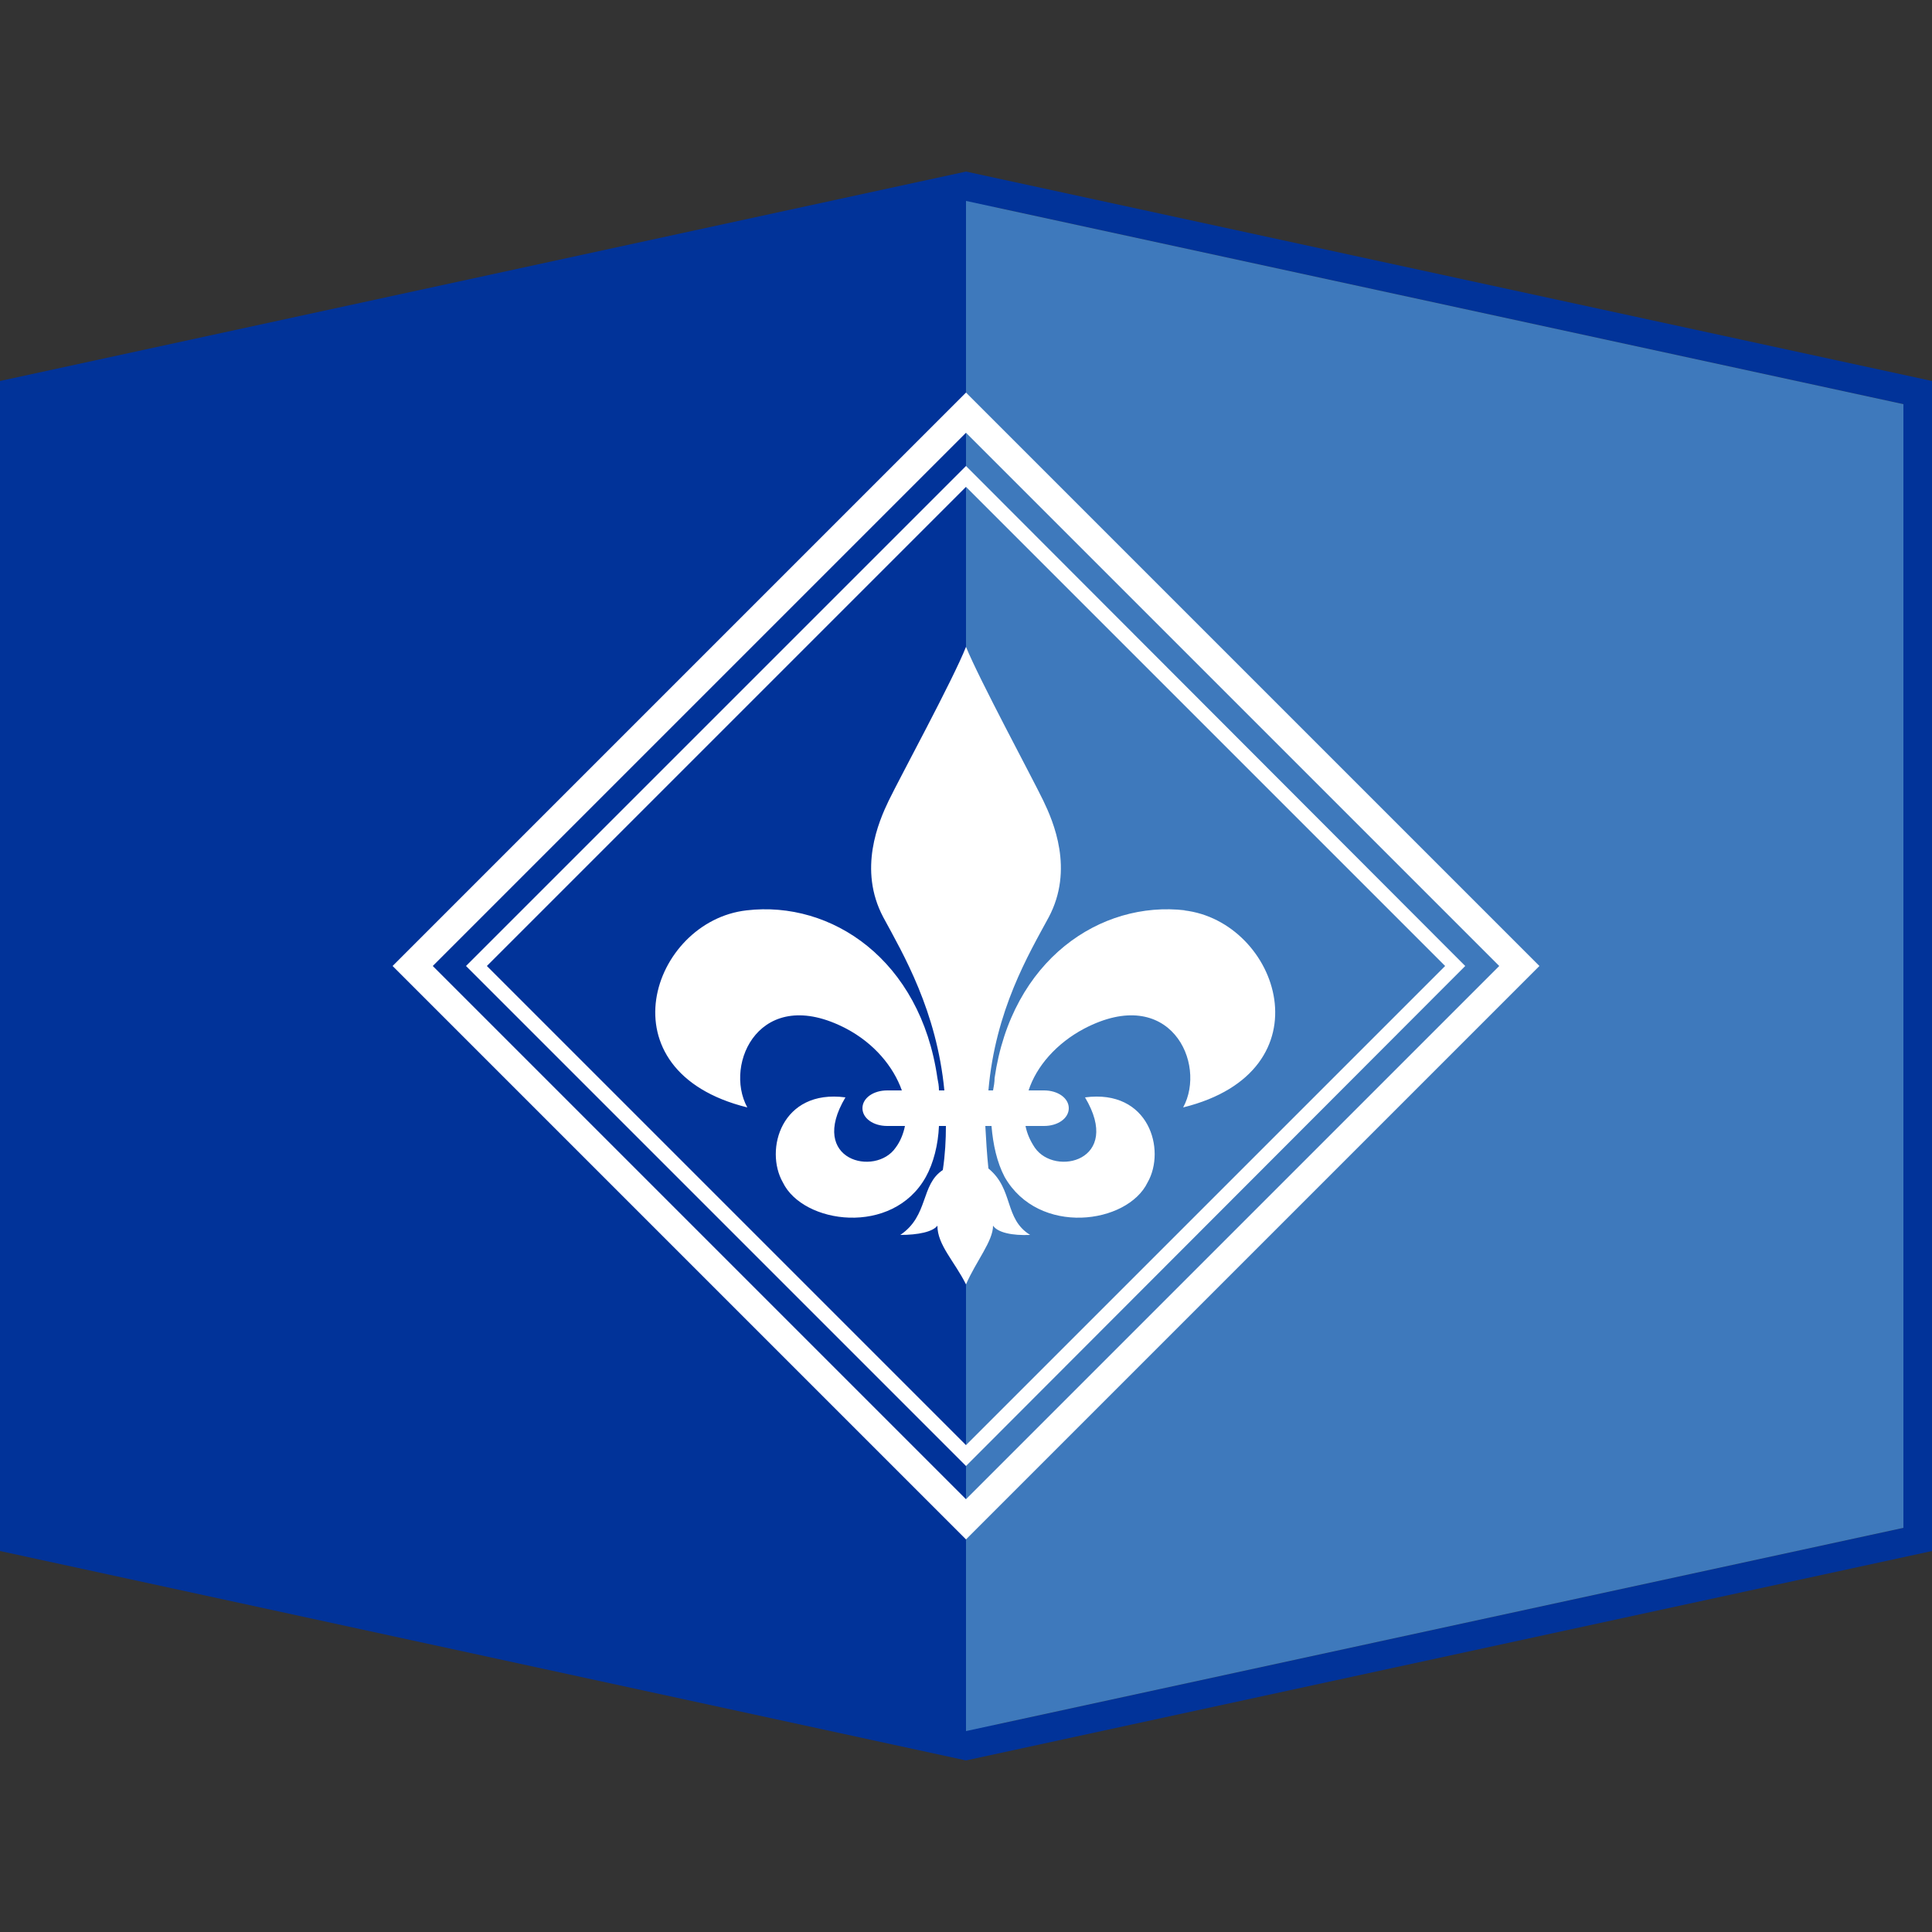 <?xml version="1.0" encoding="UTF-8"?>
<svg id="Layer_1" data-name="Layer 1" xmlns="http://www.w3.org/2000/svg" width="25" height="25" viewBox="0 0 25 25">
  <rect x="0" y="0" width="25" height="25" fill="#333333" stroke="none"/>
  <defs>
    <style>
      .cls-1 {
        fill: #013399;
      }

      .cls-2 {
        fill: #fff;
      }

      .cls-3 {
        fill: #3e79bc;
      }
    </style>
  </defs>
  <g>
    <polygon class="cls-1" points="12.5 2.22 0 4.93 0 20.07 12.5 22.78 12.5 2.22"/>
    <path class="cls-1" d="M12.5,2.22v20.56l12.5-2.71V4.93l-12.5-2.71ZM24.63,19.77l-11.76,2.55V2.68l11.76,2.55v14.54Z"/>
    <polygon class="cls-3" points="12.87 2.68 12.87 2.68 12.5 2.6 12.5 22.4 12.87 22.32 12.87 22.32 24.63 19.77 24.63 5.23 12.87 2.68"/>
  </g>
  <g>
    <path class="cls-2" d="M12.5,5.08l-7.42,7.42,7.42,7.42,7.42-7.42-7.42-7.42ZM5.6,12.5l6.9-6.9,6.9,6.9-6.9,6.9-6.9-6.9Z"/>
    <path class="cls-2" d="M12.5,6.03l-6.47,6.47,6.47,6.47,6.46-6.47-6.46-6.47ZM6.3,12.5l6.2-6.2,6.2,6.2-6.2,6.2-6.2-6.2Z"/>
    <path class="cls-2" d="M15.34,11.78c-1.1-.13-2.25.64-2.47,2.17,0,.05-.01.11-.02.16h-.06c.09-1.04.52-1.76.78-2.24.33-.62.06-1.24-.07-1.51-.15-.31-.83-1.57-1-1.99-.17.43-.85,1.68-1,1.99-.13.27-.4.89-.07,1.51.26.48.69,1.21.79,2.24h-.07c0-.06-.01-.11-.02-.16-.22-1.53-1.37-2.3-2.47-2.17-1.23.14-1.89,2.08.01,2.55-.31-.57.17-1.6,1.28-1.02.36.19.61.49.72.8h-.19c-.18,0-.32.1-.32.23s.14.23.32.23h.23c-.02.1-.06.2-.12.28-.26.38-1.14.17-.65-.65-.83-.11-1.05.68-.81,1.1.26.54,1.42.7,1.85-.07.1-.18.16-.42.17-.66h.09c0,.18-.01.37-.04.57-.29.19-.18.59-.55.84.23,0,.42-.04.48-.12,0,.25.22.46.37.76.13-.3.35-.56.35-.76.06.09.25.13.48.12-.34-.21-.21-.59-.54-.86-.02-.19-.03-.37-.04-.55h.08c.02.24.07.47.17.66.44.77,1.59.61,1.85.07.24-.42.02-1.21-.81-1.1.49.82-.39,1.03-.65.65-.06-.09-.1-.18-.12-.28h.24c.18,0,.32-.1.32-.23s-.14-.23-.32-.23h-.2c.1-.31.36-.61.72-.8,1.11-.58,1.59.45,1.28,1.02,1.9-.47,1.24-2.41.01-2.55Z"/>
  </g>
</svg>